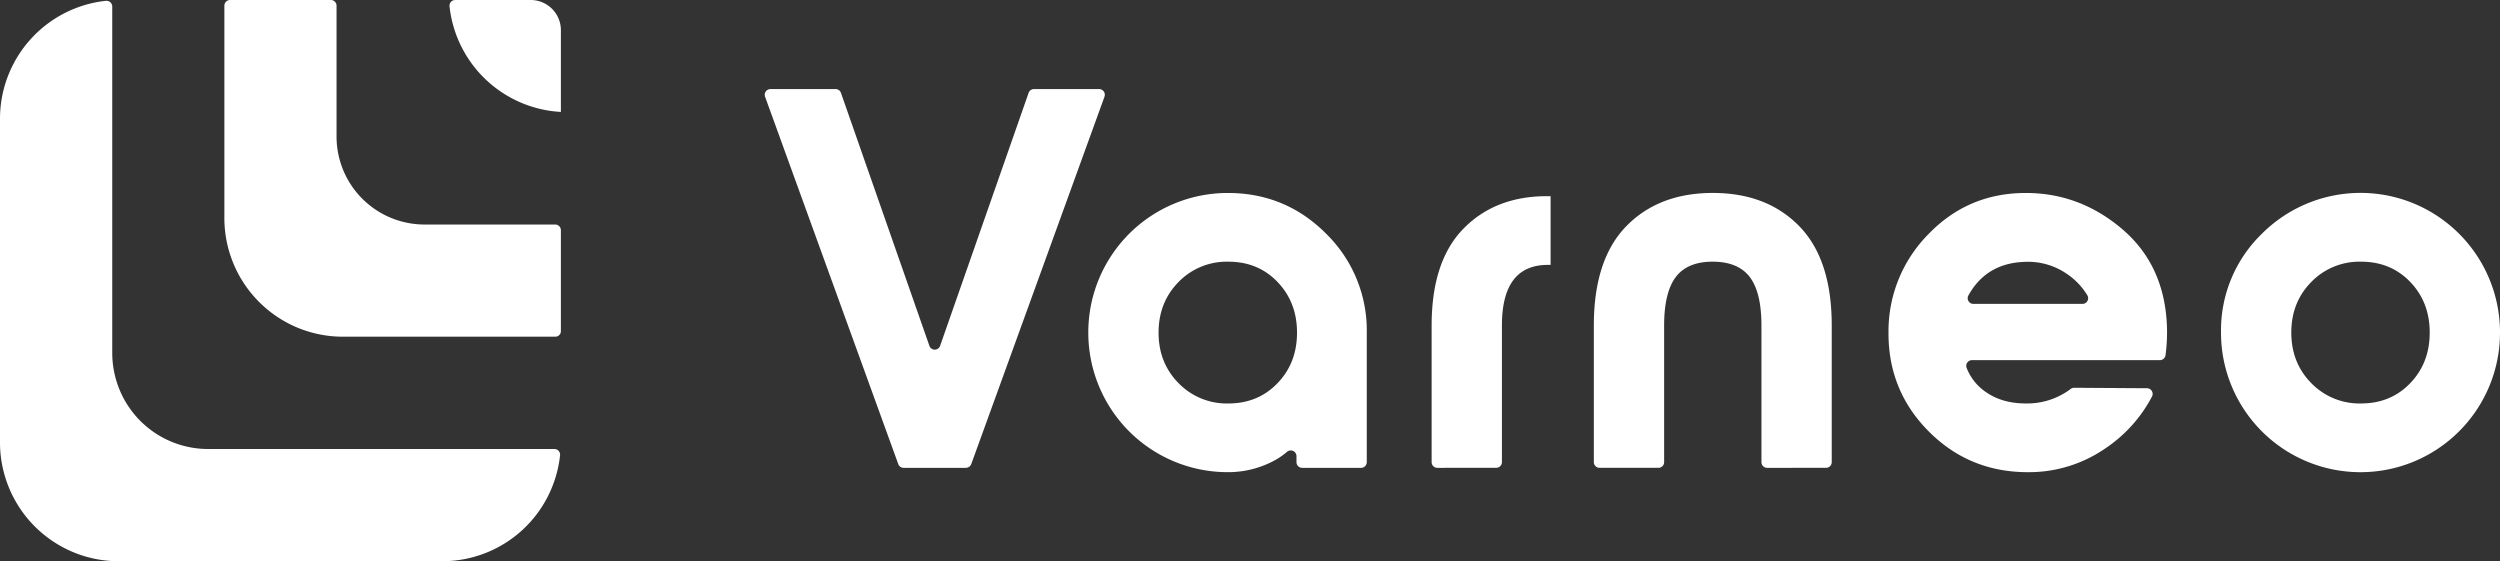 <?xml version="1.0" encoding="UTF-8"?> <svg xmlns="http://www.w3.org/2000/svg" width="147" height="33" viewBox="0 0 147 33" fill="none"><rect x="0" y="0" width="147" height="33" fill="#333333" stroke="none"/><g clip-path="url(#a)" fill="#fff"><path fill-rule="evenodd" clip-rule="evenodd" d="M25.988 33a6.97 6.97 0 0 0 4.667-1.781 6.98 6.98 0 0 0 2.277-4.448.335.335 0 0 0-.343-.369H12.24a5.635 5.635 0 0 1-5.21-3.485 5.7 5.7 0 0 1-.43-2.16V.389a.34.34 0 0 0-.368-.342 6.97 6.97 0 0 0-4.447 2.276A6.98 6.98 0 0 0 0 6.993v19.01a6.99 6.99 0 0 0 4.314 6.468c.85.351 1.76.531 2.679.529zM32.98 6.58V1.774A1.774 1.774 0 0 0 31.21 0h-4.444a.336.336 0 0 0-.334.372 6.97 6.97 0 0 0 6.546 6.209z"></path><path fill-rule="evenodd" clip-rule="evenodd" d="M32.98 19.465v-5.928a.333.333 0 0 0-.332-.335h-7.682a5.175 5.175 0 0 1-5.177-5.18V.335A.335.335 0 0 0 19.455 0h-5.928a.335.335 0 0 0-.334.335v12.467a6.98 6.98 0 0 0 4.314 6.47c.85.35 1.76.529 2.679.526h12.463a.33.33 0 0 0 .332-.333"></path><path d="M56.801 27.509h-3.669a.335.335 0 0 1-.314-.221L44.986 5.686a.335.335 0 0 1 .313-.448h3.833a.33.33 0 0 1 .316.224l5.2 14.871a.333.333 0 0 0 .631 0l5.203-14.871a.33.33 0 0 1 .315-.224h3.832a.335.335 0 0 1 .315.448L57.11 27.288a.34.34 0 0 1-.31.22m15.395.255a8.19 8.19 0 0 1-7.58-5.066 8.2 8.2 0 0 1-.623-3.142 8.2 8.2 0 0 1 5.063-7.586 8.2 8.2 0 0 1 3.14-.622q3.4 0 5.787 2.401a7.95 7.95 0 0 1 2.384 5.807v7.619a.335.335 0 0 1-.335.335h-3.465a.335.335 0 0 1-.333-.335v-.35a.337.337 0 0 0-.555-.258 4.3 4.3 0 0 1-.972.629 5.7 5.7 0 0 1-2.511.568M69.3 22.53a3.95 3.95 0 0 0 2.925 1.194q1.748 0 2.894-1.194 1.148-1.194 1.145-2.974 0-1.782-1.145-2.976-1.144-1.194-2.894-1.192A3.94 3.94 0 0 0 69.3 16.58q-1.174 1.194-1.176 2.976 0 1.782 1.176 2.974m15.215 4.979a.335.335 0 0 1-.335-.335V19.14q0-3.786 1.876-5.699t4.928-1.906h.191v4.04h-.16q-2.702 0-2.702 3.563v8.034a.334.334 0 0 1-.334.334zm19.392 0a.335.335 0 0 1-.334-.335V19.14q0-1.946-.684-2.848-.683-.901-2.177-.906-1.496 0-2.178.906t-.683 2.848v8.033a.335.335 0 0 1-.335.335h-3.465a.335.335 0 0 1-.333-.335V19.14q0-3.882 1.907-5.838 1.906-1.955 5.087-1.957 3.179 0 5.087 1.957t1.907 5.838v8.033a.335.335 0 0 1-.335.335zm7.137-7.922a8.1 8.1 0 0 1 2.336-5.807q2.338-2.434 5.739-2.433 3.179 0 5.674 2.13t2.624 5.728q.028.842-.084 1.679a.334.334 0 0 1-.331.293h-11.051a.335.335 0 0 0-.314.453c.221.57.608 1.06 1.111 1.408q.972.686 2.368.685c.95.02 1.88-.28 2.639-.852a.33.33 0 0 1 .204-.07l4.281.027a.335.335 0 0 1 .298.488 8.34 8.34 0 0 1-2.786 3.078 7.9 7.9 0 0 1-4.514 1.37q-3.433 0-5.817-2.387t-2.377-5.79m4.985-1.718h6.422a.334.334 0 0 0 .29-.496 4.05 4.05 0 0 0-1.25-1.296 4 4 0 0 0-2.242-.683q-2.416 0-3.51 1.984a.335.335 0 0 0 .29.491m16.967-4.121a8.2 8.2 0 0 1 8.941-1.781A8.21 8.21 0 0 1 147 19.555a8.2 8.2 0 0 1-2.402 5.804 8.2 8.2 0 0 1-14.002-5.804 7.9 7.9 0 0 1 2.4-5.807m8.727 2.831q-1.146-1.192-2.893-1.192a3.94 3.94 0 0 0-2.925 1.192q-1.177 1.194-1.176 2.976t1.176 2.974a3.94 3.94 0 0 0 2.925 1.194q1.747 0 2.893-1.194t1.144-2.974q0-1.782-1.144-2.976"></path></g><defs><clipPath id="a"><path fill="#fff" d="M0 0h147v33H0z"></path></clipPath></defs></svg> 